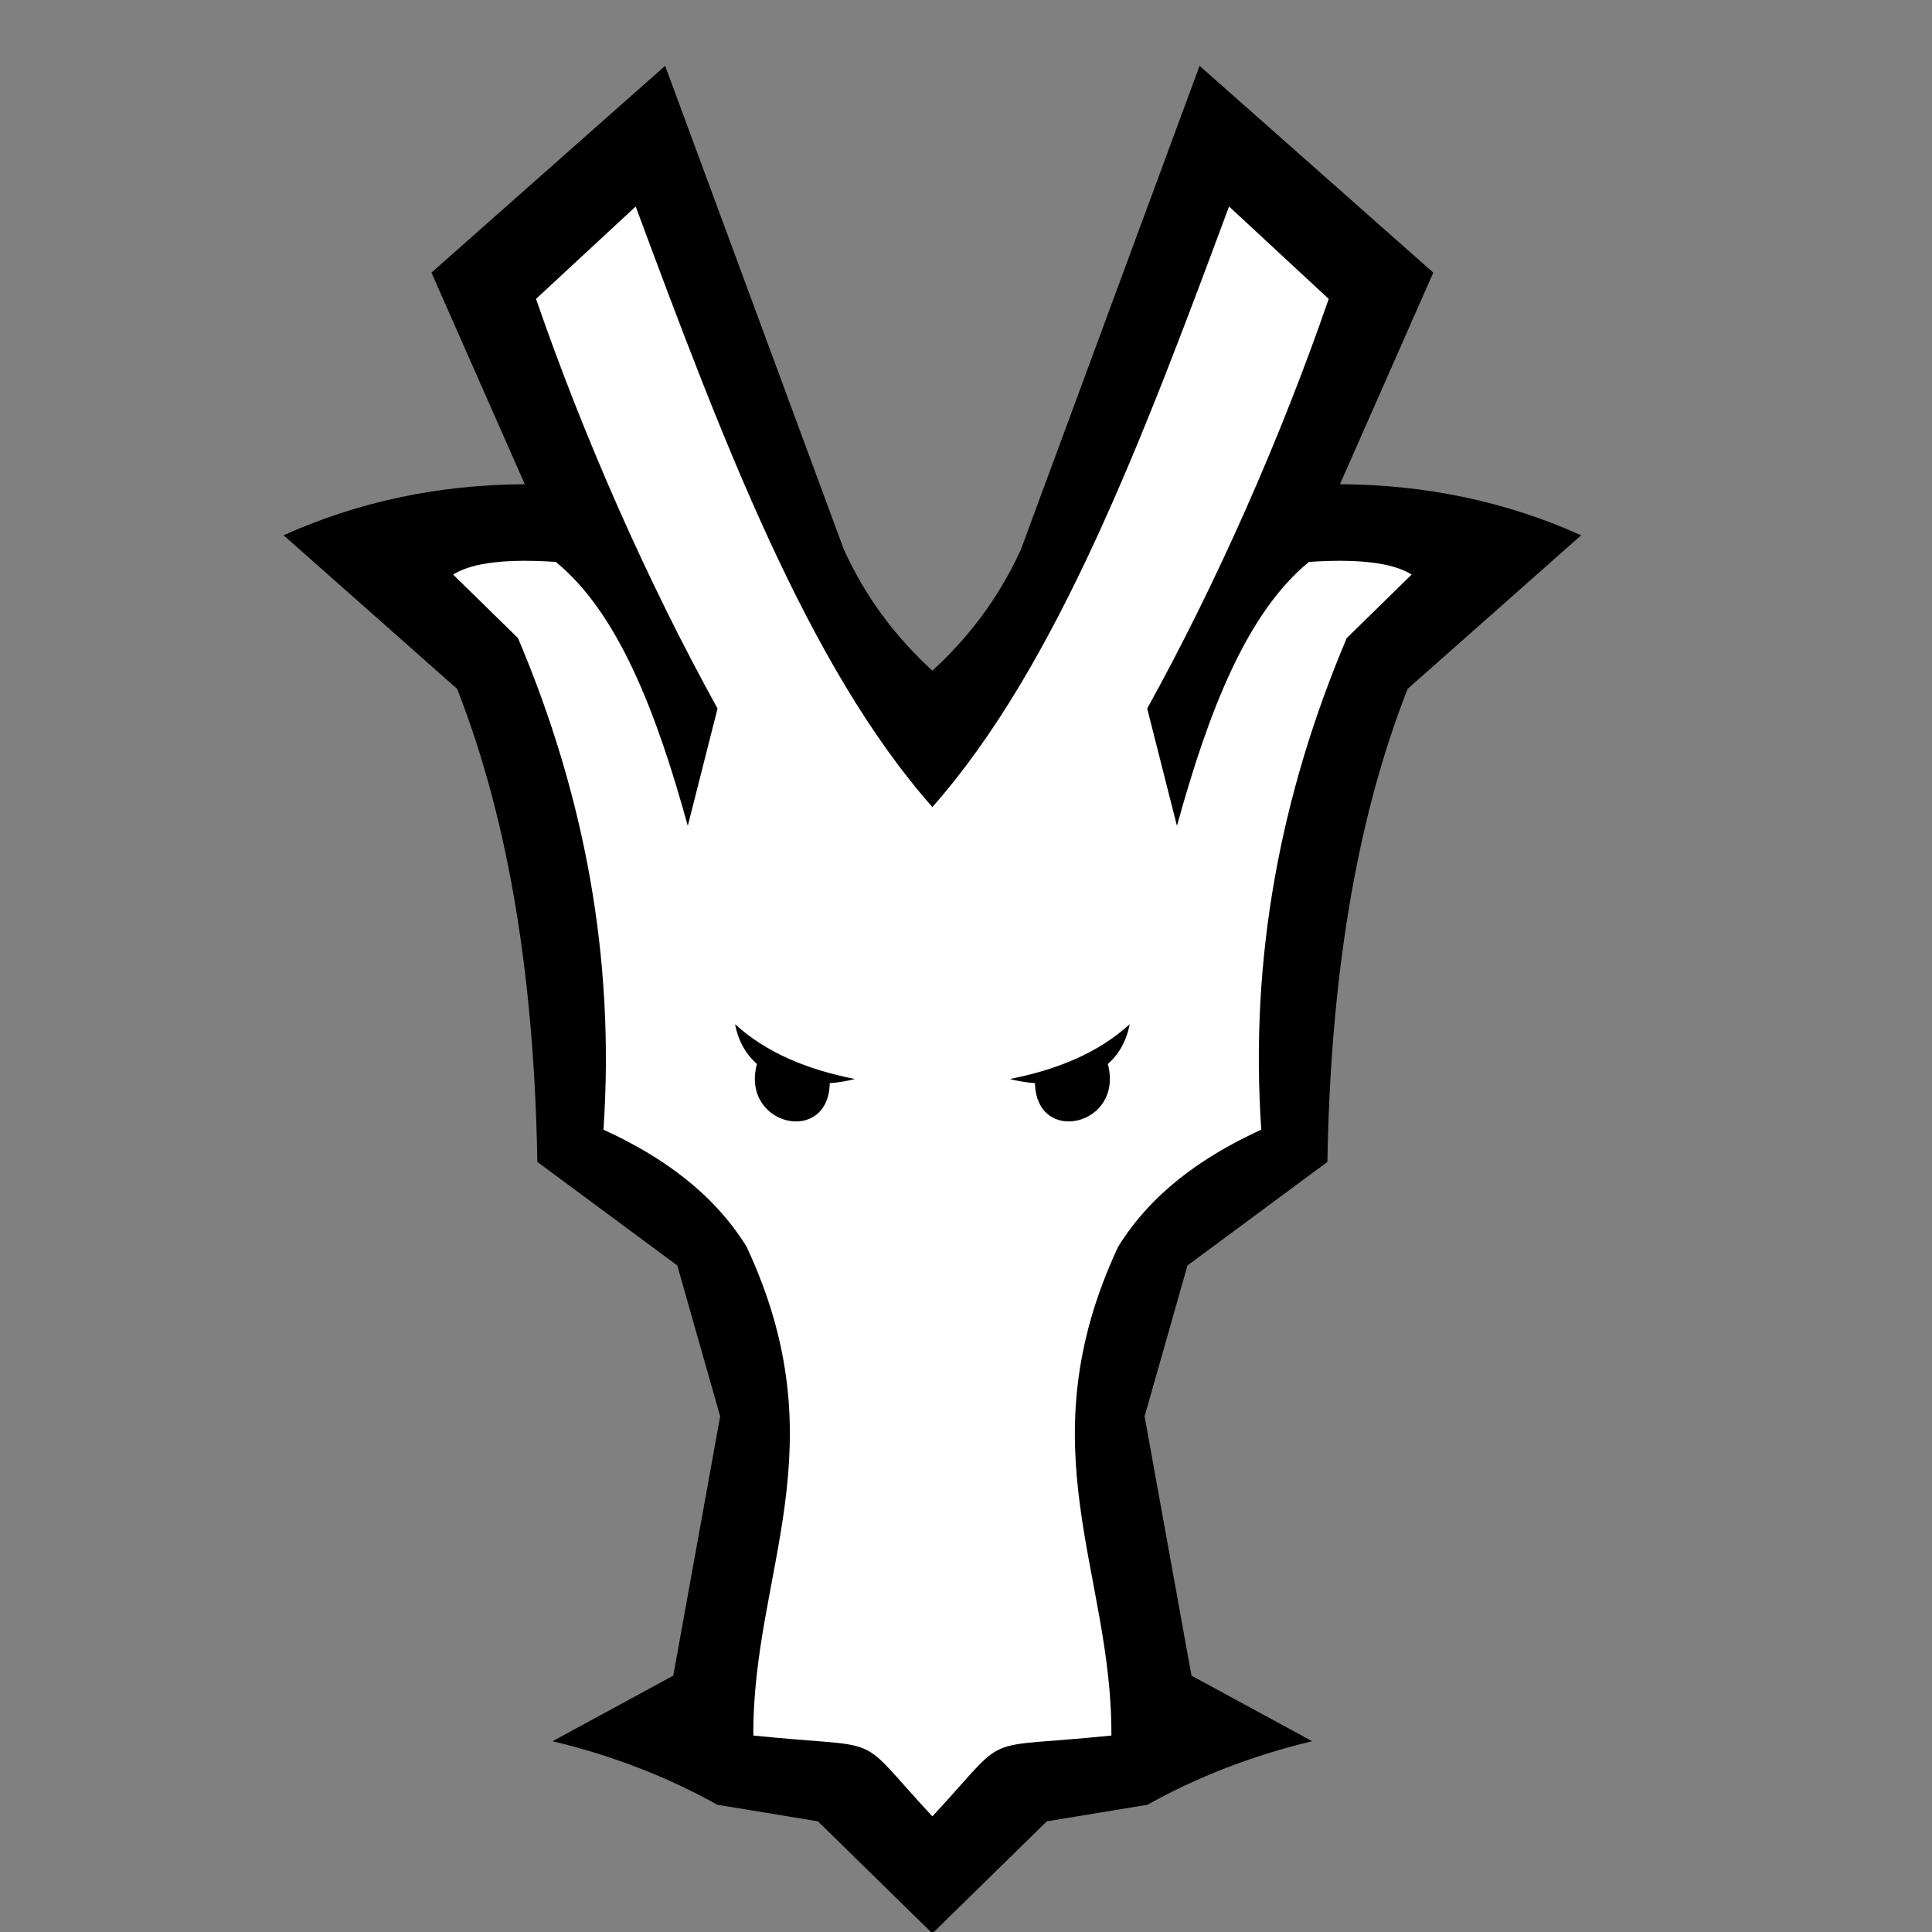 <?xml version="1.0" encoding="UTF-8"?>
<!DOCTYPE svg PUBLIC "-//W3C//DTD SVG 1.1//EN" "http://www.w3.org/Graphics/SVG/1.1/DTD/svg11.dtd">
<!-- Creator: CorelDRAW 2019 (64-Bit) -->
<svg xmlns="http://www.w3.org/2000/svg" xml:space="preserve" width="15mm" height="15mm" version="1.1" style="shape-rendering:geometricPrecision; text-rendering:geometricPrecision; image-rendering:optimizeQuality; fill-rule:evenodd; clip-rule:evenodd"
viewBox="0 0 1500000 1500000"
 xmlns:xlink="http://www.w3.org/1999/xlink"
 xmlns:xodm="http://www.corel.com/coreldraw/odm/2003"
 sodipodi:role="line"
 xmlns:dc="http://purl.org/dc/elements/1.1/"
 xmlns:cc="http://creativecommons.org/ns#"
 xmlns:rdf="http://www.w3.org/1999/02/22-rdf-syntax-ns#"
 xmlns:svg="http://www.w3.org/2000/svg"
 xmlns:sodipodi="http://sodipodi.sourceforge.net/DTD/sodipodi-0.dtd"
 xmlns:inkscape="http://www.inkscape.org/namespaces/inkscape"
 inkscape:version="0.92.2 5c3e80d, 2017-08-06"
 sodipodi:docname="skyrim_quest_markers_v0.1.svg">
 <rect x="0" y="0" width="1500000" height="1500000" fill="#808080" stroke="none"/>
 <defs>
  <style type="text/css">
   <![CDATA[
    .fil0 {fill:none}
    .fil2 {fill:black}
    .fil1 {fill:white}
   ]]>
  </style>
 </defs>
 <g id="Слой_x0020_1">
  <sodipodi:namedview id="base" pagecolor="#ffffff" bordercolor="#666666" borderopacity="1.0" inkscape:pageopacity="0.0" inkscape:pageshadow="2" inkscape:zoom="0.70710678" inkscape:cx="1167.6418" inkscape:cy="498.19416" inkscape:document-units="mm" inkscape:current-layer="layer7" showgrid="false" inkscape:window-width="1920" inkscape:window-height="1020" inkscape:window-x="0" inkscape:window-y="0" inkscape:window-maximized="1" inkscape:snap-intersection-paths="true" inkscape:snap-smooth-nodes="false" inkscape:object-paths="false" inkscape:snap-object-midpoints="true" inkscape:object-nodes="true" inkscape:snap-center="true" showguides="false" units="in" inkscape:snap-midpoints="true" inkscape:snap-text-baseline="true" inkscape:measure-start="27.0871,895.384" inkscape:measure-end="27.0871,7.38431"/>
  <sodipodi:namedview id="base" pagecolor="#ffffff" bordercolor="#666666" borderopacity="1.0" inkscape:pageopacity="0.0" inkscape:pageshadow="2" inkscape:zoom="0.70710678" inkscape:cx="1167.6418" inkscape:cy="498.19416" inkscape:document-units="mm" inkscape:current-layer="layer7" showgrid="false" inkscape:window-width="1920" inkscape:window-height="1020" inkscape:window-x="0" inkscape:window-y="0" inkscape:window-maximized="1" inkscape:snap-intersection-paths="true" inkscape:snap-smooth-nodes="false" inkscape:object-paths="false" inkscape:snap-object-midpoints="true" inkscape:object-nodes="true" inkscape:snap-center="true" showguides="false" units="in" inkscape:snap-midpoints="true" inkscape:snap-text-baseline="true" inkscape:measure-start="27.0871,895.384" inkscape:measure-end="27.0871,7.38431"/>
  <g id="_2207210863760">
   <rect class="fil0" x="-26117" y="26102" width="1500000" height="1500000"/>
   <g>
    <path class="fil1" d="M724950 576180c28150,-25950 51410,-56120 68760,-94190l151510 -371200 123900 112590 -73540 183480c66970,310 98460,250 156360,26310l-82530 80370c-41690,106320 -67410,239180 -69720,375780l-101180 80940 -38090 123540 28930 213040 42600 38090c-46450,11120 -12860,6340 -51740,28050l-80260 12850 -78200 67320 -64330 -62520 -74930 -10730c-38880,-21710 -21270,-24910 -67720,-36030l44180 -37560 27890 -209840 -33840 -118760 -107040 -94780c-2300,-136600 -26970,-260950 -68650,-367260l-82530 -88360c57890,-26060 85120,-24400 152090,-24710l-66070 -178150 119630 -110470 155770 368010c17350,38070 40600,68240 68750,94190z"/>
    <path class="fil2" d="M723890 520760c28150,-25950 51410,-56120 68750,-94180l138720 -375470 181450 160550 -72470 164290c66970,320 129380,13580 187270,39640l-134760 119270c-41680,106320 -59940,230640 -62260,367250l-108640 80400 -33290 117160 36400 201310 93740 50890c-46450,11120 -89050,27630 -127930,49350l-78130 12860 -88850 87030 -88850 -87030 -78130 -12860c-38880,-21720 -81480,-38230 -127930,-49350l93740 -50890 36400 -201310 -33290 -117160 -108640 -80400c-2320,-136610 -20580,-260930 -62260,-367250l-134760 -119270c57890,-26060 120300,-39320 187270,-39640l-72470 -164290 181450 -160550 138720 375470c17340,38060 40600,68230 68750,94180zm0 105820c96900,-109590 163750,-286950 230340,-466260l77380 71740c-37350,108210 -86930,220430 -140930,318040l23100 91110c24280,-88100 53980,-165340 102500,-204940 36570,-2460 64310,150 79700,9820l-50370 49330c-51440,121350 -75470,248180 -66360,381650 -46660,21330 -85620,49800 -111080,90810 -72900,155970 -4490,252940 -5300,379590 -106530,10960 -76510,-4410 -138980,62760 -62470,-67170 -32450,-51800 -138980,-62760 -810,-126650 67600,-223620 -5300,-379590 -25460,-41010 -64420,-69480 -111080,-90810 9110,-133470 -14920,-260300 -66360,-381650l-50370 -49330c15390,-9670 43130,-12280 79700,-9820 48520,39600 78220,116840 102500,204940l23100 -91110c-54000,-97610 -103580,-209830 -140930,-318040l77380 -71740c66590,179310 133440,356670 230340,466260zm79670 214390c-7220,-550 -13920,-1750 -19500,-3240 36590,-7220 68560,-20200 93030,-42550 -2690,13810 -8870,23810 -16970,30890 12780,47980 -55520,63650 -56560,14900zm-159340 0c7220,-550 13920,-1750 19500,-3240 -36590,-7220 -68560,-20200 -93030,-42550 2690,13810 8870,23810 16970,30890 -12780,47980 55520,63650 56560,14900z"/>
   </g>
  </g>
 </g>
</svg>
